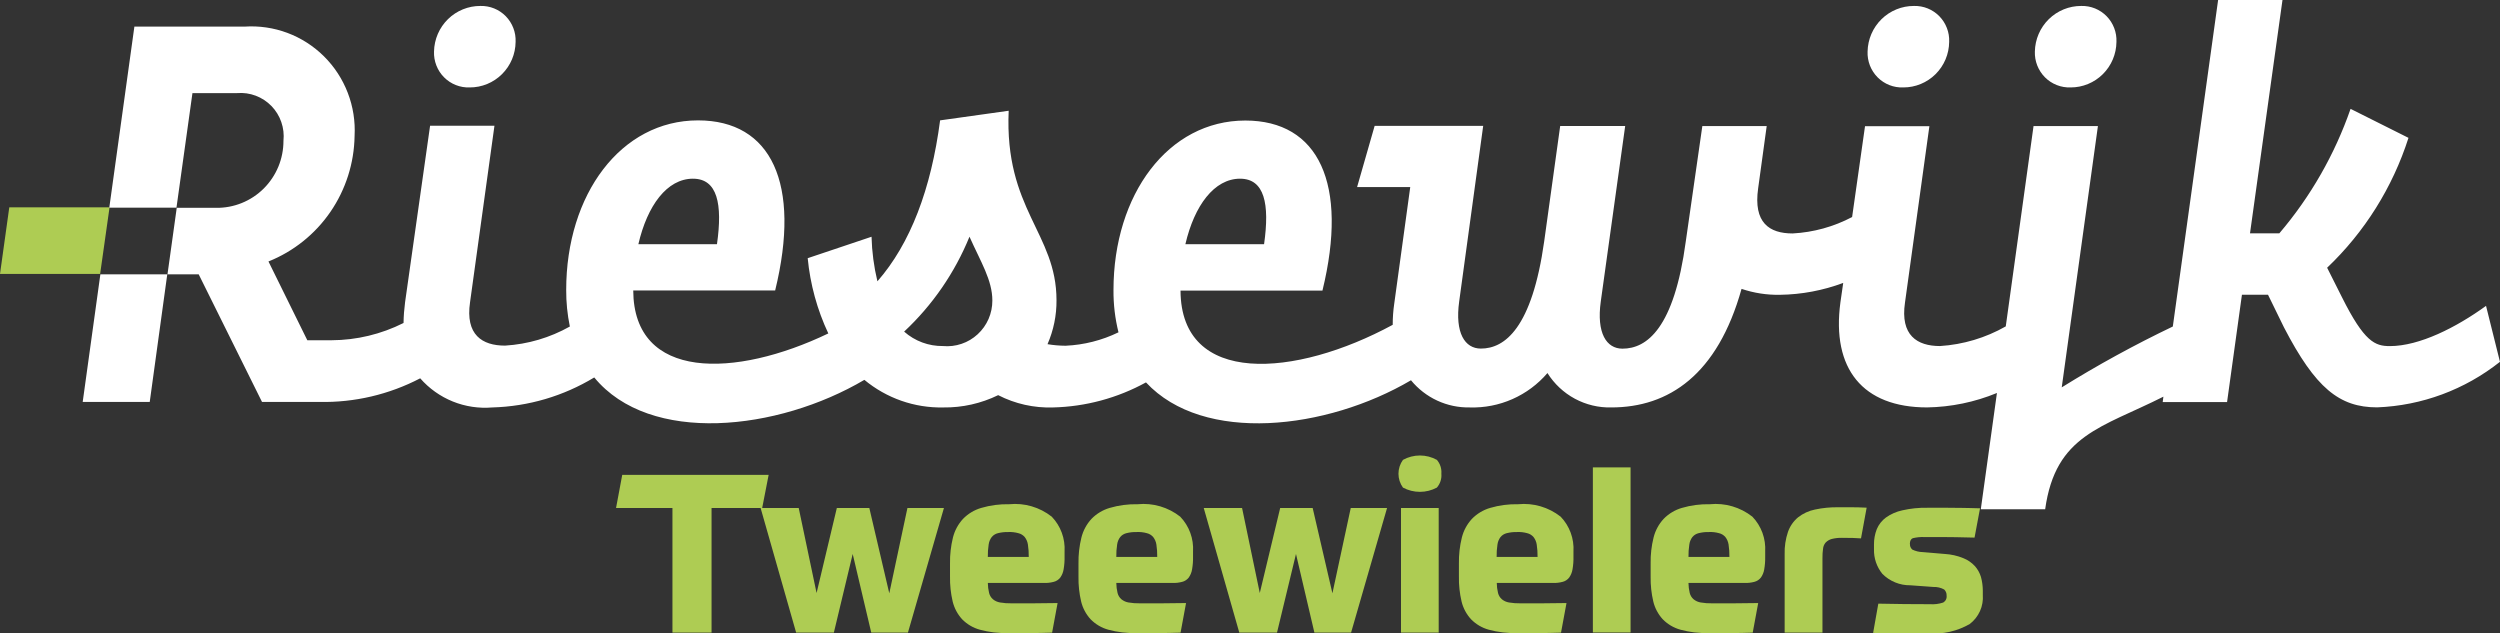 <svg width="150" height="38" viewBox="0 0 150 38" fill="none" xmlns="http://www.w3.org/2000/svg">
<rect x="0" y="0" width="150" height="38" fill="#333333" stroke="none"/>
<g clip-path="url(#clip0_1_4)">
<path d="M0.557 12.44L0 16.438H6.008L6.573 12.44H0.557Z" fill="#AECC53"/>
<path d="M28.185 5.246C28.909 5.248 29.605 4.961 30.12 4.449C30.636 3.937 30.929 3.241 30.936 2.513C30.948 2.229 30.902 1.946 30.8 1.682C30.699 1.417 30.544 1.176 30.347 0.974C30.149 0.772 29.912 0.613 29.65 0.506C29.388 0.4 29.108 0.35 28.826 0.357C28.098 0.354 27.398 0.639 26.877 1.15C26.356 1.661 26.056 2.358 26.041 3.09C26.03 3.376 26.078 3.661 26.182 3.928C26.286 4.195 26.443 4.437 26.645 4.639C26.846 4.842 27.087 5 27.352 5.104C27.617 5.209 27.901 5.257 28.185 5.246Z" fill="white"/>
<path d="M114.199 5.246C114.923 5.248 115.619 4.961 116.134 4.449C116.65 3.937 116.943 3.241 116.95 2.513C116.962 2.229 116.916 1.946 116.814 1.682C116.713 1.417 116.558 1.176 116.361 0.974C116.163 0.772 115.926 0.613 115.664 0.506C115.402 0.4 115.122 0.35 114.84 0.357C114.112 0.354 113.412 0.639 112.891 1.15C112.37 1.661 112.07 2.358 112.055 3.09C112.043 3.376 112.091 3.662 112.194 3.929C112.298 4.196 112.455 4.438 112.657 4.641C112.858 4.843 113.1 5.002 113.365 5.106C113.63 5.21 113.914 5.258 114.199 5.246Z" fill="white"/>
<path d="M124.236 5.246C124.96 5.248 125.656 4.961 126.171 4.449C126.687 3.937 126.98 3.241 126.987 2.513C126.999 2.229 126.953 1.946 126.851 1.682C126.75 1.417 126.596 1.176 126.398 0.974C126.2 0.772 125.963 0.613 125.701 0.506C125.439 0.4 125.159 0.35 124.877 0.357C124.149 0.354 123.449 0.639 122.928 1.15C122.407 1.661 122.107 2.358 122.092 3.09C122.082 3.376 122.13 3.661 122.234 3.927C122.339 4.193 122.496 4.435 122.697 4.638C122.898 4.84 123.139 4.998 123.404 5.103C123.668 5.207 123.952 5.256 124.236 5.246Z" fill="white"/>
<path d="M149.162 18.352C147.378 19.643 145.173 20.766 143.389 20.766C142.497 20.766 141.858 20.512 140.52 17.838L139.628 16.064C141.881 13.921 143.559 11.24 144.509 8.271L141.034 6.531C140.084 9.267 138.634 11.801 136.759 14.001H135L136.949 3.8147e-06H133.087L130.369 19.591C128.083 20.685 125.858 21.903 123.704 23.242L125.875 7.564H122.012L120.346 19.583C119.136 20.272 117.786 20.675 116.399 20.763C115.027 20.763 114.009 20.119 114.299 18.157L115.763 7.572H111.901L111.127 13.022C110.022 13.605 108.805 13.941 107.559 14.007C106.154 14.007 105.194 13.362 105.489 11.299L106.002 7.564H102.14L101.147 14.483C100.447 19.694 98.816 20.92 97.347 20.92C96.388 20.92 95.782 19.987 96.047 18.085L97.511 7.559H93.611L92.652 14.478C91.92 19.689 90.287 20.915 88.852 20.915C87.893 20.915 87.287 19.982 87.552 18.08L88.991 7.554H82.478L81.426 11.222H84.615L83.656 18.207C83.593 18.632 83.562 19.06 83.563 19.489C77.723 22.655 70.857 23.189 70.831 17.435H79.347C80.912 11.026 79.12 7.232 74.719 7.232C70.091 7.232 66.809 11.671 66.809 17.402C66.802 18.257 66.903 19.11 67.109 19.939C66.117 20.421 65.038 20.695 63.937 20.744C63.573 20.743 63.21 20.711 62.851 20.651C63.214 19.819 63.398 18.919 63.39 18.011C63.39 13.988 60.26 12.57 60.521 6.645L56.406 7.222C55.867 11.339 54.622 14.624 52.645 16.879C52.434 16.002 52.316 15.106 52.292 14.205L48.462 15.491C48.612 17.056 49.03 18.584 49.699 20.006C44.112 22.689 38.019 22.849 37.994 17.426H46.51C48.075 11.017 46.283 7.223 41.882 7.223C37.254 7.223 33.972 11.662 33.972 17.393C33.968 18.131 34.041 18.868 34.191 19.591C32.997 20.263 31.668 20.654 30.303 20.737C28.931 20.737 27.913 20.092 28.203 18.131L29.667 7.546H25.805L24.305 18.131C24.25 18.545 24.219 18.962 24.212 19.379C22.871 20.054 21.394 20.408 19.895 20.415H18.439L16.108 15.688C17.612 15.087 18.906 14.051 19.826 12.711C20.745 11.371 21.25 9.787 21.275 8.159C21.323 7.277 21.184 6.396 20.867 5.572C20.551 4.749 20.065 4.002 19.44 3.382C18.816 2.762 18.068 2.282 17.245 1.974C16.423 1.667 15.545 1.538 14.669 1.597H8.063L6.557 12.461H10.588L11.547 5.586H14.231C14.609 5.555 14.989 5.609 15.345 5.743C15.7 5.877 16.022 6.088 16.287 6.361C16.552 6.634 16.754 6.962 16.878 7.323C17.003 7.683 17.047 8.067 17.008 8.446C17.009 8.979 16.905 9.507 16.702 9.999C16.498 10.491 16.2 10.937 15.823 11.312C15.446 11.687 14.999 11.982 14.507 12.181C14.016 12.379 13.49 12.478 12.96 12.47H10.604L10.049 16.459H6.022L4.962 24.116H8.984L10.036 16.459H11.921L15.721 24.116H19.162C21.265 24.16 23.345 23.672 25.212 22.699C25.747 23.31 26.417 23.786 27.168 24.09C27.919 24.393 28.73 24.515 29.537 24.447C31.697 24.388 33.804 23.768 35.655 22.647C38.987 26.705 46.67 25.856 51.862 22.791C53.193 23.896 54.874 24.484 56.6 24.447C57.739 24.462 58.865 24.209 59.89 23.709C60.907 24.231 62.039 24.485 63.18 24.447C65.132 24.401 67.045 23.885 68.759 22.944C72.209 26.654 79.606 25.788 84.659 22.816C85.087 23.338 85.626 23.755 86.236 24.037C86.847 24.32 87.513 24.459 88.185 24.446C89.066 24.473 89.942 24.302 90.748 23.945C91.555 23.588 92.272 23.055 92.847 22.383C93.253 23.03 93.82 23.561 94.491 23.923C95.162 24.284 95.915 24.465 96.676 24.446C100.126 24.446 103.054 22.485 104.493 17.332C105.234 17.582 106.012 17.703 106.793 17.688C108.091 17.671 109.376 17.43 110.593 16.975L110.425 18.138C109.886 22.127 111.763 24.445 115.625 24.445C117.063 24.422 118.485 24.128 119.816 23.579L118.848 30.556H122.71C123.333 26.074 126.11 25.667 129.804 23.8L129.762 24.123H133.624L134.516 17.685H136.081L137.04 19.646C138.925 23.279 140.356 24.442 142.627 24.442C145.31 24.338 147.89 23.381 149.998 21.709L149.162 18.352ZM74.405 10.722C75.869 10.722 76.189 12.23 75.844 14.652H71.123C71.662 12.334 72.853 10.721 74.41 10.721L74.405 10.722ZM41.579 10.722C43.043 10.722 43.363 12.23 43.018 14.652H38.302C38.84 12.334 40.018 10.721 41.583 10.721L41.579 10.722ZM56.579 20.763C55.722 20.774 54.892 20.466 54.248 19.897C55.95 18.308 57.288 16.364 58.169 14.202C58.842 15.711 59.541 16.808 59.541 18.03C59.543 18.411 59.465 18.788 59.314 19.137C59.162 19.485 58.94 19.798 58.661 20.055C58.382 20.313 58.053 20.509 57.694 20.63C57.336 20.752 56.956 20.798 56.579 20.763Z" fill="white"/>
<path d="M46.119 28.492L45.731 30.479H42.693V37.958H40.347V30.479H36.963L37.334 28.492H46.119Z" fill="#AECC53"/>
<path d="M53.357 35.598L54.446 30.479H56.636L54.476 37.958H52.276L51.162 33.238L50.031 37.958H47.769L45.636 30.479H47.923L48.995 35.581L50.21 30.479H52.159L53.357 35.598Z" fill="#AECC53"/>
<path d="M60.493 31.922C60.286 31.917 60.078 31.94 59.877 31.99C59.732 32.025 59.602 32.105 59.506 32.219C59.406 32.35 59.342 32.505 59.32 32.669C59.282 32.916 59.265 33.166 59.269 33.416H61.725C61.729 33.166 61.712 32.916 61.674 32.669C61.649 32.505 61.583 32.35 61.48 32.219C61.38 32.105 61.247 32.024 61.1 31.99C60.902 31.936 60.698 31.912 60.493 31.922ZM59.27 34.977C59.273 35.181 59.298 35.383 59.346 35.581C59.383 35.726 59.462 35.856 59.574 35.954C59.698 36.056 59.846 36.123 60.004 36.149C60.23 36.187 60.458 36.204 60.687 36.2H61.945C62.392 36.2 62.898 36.192 63.455 36.183L63.126 37.958C62.654 37.975 62.215 37.983 61.801 37.983H60.468C59.902 37.997 59.336 37.93 58.789 37.782C58.386 37.671 58.019 37.454 57.726 37.154C57.452 36.854 57.257 36.489 57.161 36.093C57.046 35.604 56.992 35.102 57.001 34.599V33.809C56.992 33.283 57.052 32.758 57.178 32.247C57.283 31.832 57.489 31.45 57.778 31.136C58.081 30.823 58.46 30.595 58.878 30.474C59.421 30.315 59.984 30.241 60.549 30.254C61.465 30.162 62.381 30.43 63.106 31.001C63.371 31.278 63.577 31.607 63.709 31.968C63.841 32.329 63.897 32.714 63.874 33.097V33.399C63.88 33.658 63.86 33.917 63.815 34.172C63.786 34.346 63.718 34.512 63.615 34.656C63.517 34.781 63.381 34.871 63.227 34.91C63.032 34.962 62.829 34.985 62.627 34.978H59.277L59.27 34.977Z" fill="#AECC53"/>
<path d="M68.202 31.922C67.995 31.917 67.787 31.94 67.586 31.99C67.441 32.025 67.311 32.105 67.215 32.219C67.115 32.35 67.051 32.505 67.029 32.669C66.991 32.916 66.974 33.166 66.978 33.416H69.434C69.438 33.166 69.421 32.916 69.383 32.669C69.358 32.505 69.291 32.35 69.189 32.219C69.089 32.105 68.956 32.024 68.809 31.99C68.611 31.935 68.406 31.912 68.201 31.922M66.978 34.977C66.981 35.181 67.006 35.383 67.054 35.581C67.091 35.726 67.17 35.856 67.282 35.954C67.406 36.055 67.554 36.123 67.712 36.149C67.938 36.187 68.166 36.204 68.395 36.2H69.652C70.099 36.2 70.606 36.192 71.163 36.183L70.834 37.958C70.361 37.975 69.923 37.983 69.509 37.983H68.176C67.61 37.997 67.044 37.93 66.497 37.782C66.094 37.671 65.727 37.454 65.434 37.154C65.16 36.854 64.965 36.489 64.869 36.093C64.754 35.604 64.7 35.102 64.709 34.599V33.809C64.7 33.283 64.76 32.758 64.886 32.247C64.991 31.832 65.197 31.45 65.486 31.136C65.789 30.823 66.168 30.595 66.586 30.474C67.129 30.315 67.692 30.241 68.257 30.254C69.173 30.162 70.089 30.43 70.814 31.001C71.079 31.278 71.285 31.607 71.417 31.968C71.549 32.329 71.605 32.714 71.582 33.097V33.399C71.588 33.658 71.568 33.917 71.523 34.172C71.494 34.346 71.425 34.512 71.323 34.656C71.225 34.781 71.089 34.871 70.935 34.91C70.739 34.962 70.537 34.985 70.335 34.978H66.985L66.978 34.977Z" fill="#AECC53"/>
<path d="M79.945 35.598L81.045 30.479H83.224L81.064 37.958H78.864L77.759 33.238L76.62 37.958H74.358L72.224 30.479H74.524L75.587 35.581L76.811 30.479H78.76L79.945 35.598Z" fill="#AECC53"/>
<path d="M84.06 30.479H86.322V37.958H84.06V30.479ZM86.482 28.416C86.496 28.567 86.479 28.719 86.433 28.864C86.386 29.008 86.311 29.142 86.212 29.256C85.899 29.423 85.549 29.511 85.195 29.511C84.84 29.511 84.491 29.423 84.178 29.256C84.002 29.015 83.908 28.723 83.908 28.424C83.908 28.125 84.002 27.834 84.178 27.592C84.49 27.419 84.839 27.329 85.195 27.329C85.551 27.329 85.901 27.419 86.212 27.592C86.309 27.704 86.383 27.835 86.43 27.977C86.476 28.118 86.494 28.267 86.482 28.416Z" fill="#AECC53"/>
<path d="M91.021 31.922C90.814 31.917 90.606 31.94 90.405 31.99C90.26 32.025 90.13 32.105 90.034 32.219C89.934 32.35 89.87 32.505 89.848 32.669C89.81 32.916 89.794 33.166 89.798 33.416H92.254C92.258 33.166 92.241 32.916 92.203 32.669C92.178 32.505 92.111 32.35 92.009 32.219C91.909 32.105 91.776 32.024 91.629 31.99C91.431 31.935 91.226 31.912 91.021 31.922ZM89.806 34.977C89.808 35.181 89.834 35.383 89.882 35.581C89.919 35.726 89.998 35.856 90.11 35.954C90.234 36.056 90.382 36.123 90.54 36.149C90.766 36.187 90.994 36.204 91.223 36.2H92.48C92.927 36.2 93.434 36.192 93.99 36.183L93.661 37.958C93.188 37.975 92.75 37.983 92.336 37.983H91.003C90.437 37.997 89.871 37.93 89.324 37.782C88.921 37.671 88.554 37.454 88.261 37.154C87.986 36.854 87.791 36.489 87.695 36.093C87.58 35.604 87.526 35.102 87.535 34.599V33.809C87.526 33.283 87.585 32.758 87.712 32.247C87.817 31.832 88.023 31.45 88.312 31.136C88.615 30.823 88.994 30.595 89.412 30.474C89.954 30.315 90.518 30.241 91.083 30.254C91.999 30.163 92.915 30.43 93.64 31.001C93.906 31.278 94.111 31.607 94.243 31.968C94.375 32.329 94.431 32.714 94.408 33.097V33.399C94.414 33.658 94.394 33.917 94.349 34.172C94.32 34.346 94.251 34.512 94.149 34.656C94.051 34.781 93.915 34.871 93.761 34.91C93.565 34.962 93.363 34.985 93.161 34.978H89.811L89.806 34.977Z" fill="#AECC53"/>
<path d="M97.834 28.043H95.572V37.949H97.834V28.043Z" fill="#AECC53"/>
<path d="M102.533 31.922C102.326 31.917 102.119 31.94 101.917 31.99C101.772 32.025 101.642 32.105 101.546 32.219C101.446 32.35 101.382 32.505 101.36 32.669C101.322 32.916 101.305 33.166 101.309 33.416H103.765C103.769 33.166 103.752 32.916 103.714 32.669C103.689 32.505 103.622 32.35 103.52 32.219C103.42 32.105 103.287 32.024 103.14 31.99C102.942 31.935 102.738 31.912 102.533 31.922ZM101.308 34.977C101.311 35.181 101.336 35.383 101.384 35.581C101.421 35.726 101.5 35.856 101.612 35.954C101.736 36.056 101.884 36.123 102.042 36.149C102.268 36.187 102.496 36.204 102.725 36.2H103.982C104.429 36.2 104.936 36.192 105.492 36.183L105.163 37.958C104.691 37.975 104.252 37.983 103.838 37.983H102.505C101.939 37.997 101.373 37.93 100.826 37.782C100.423 37.671 100.056 37.454 99.763 37.154C99.489 36.854 99.294 36.489 99.198 36.093C99.083 35.604 99.029 35.102 99.038 34.599V33.809C99.029 33.283 99.088 32.758 99.215 32.247C99.32 31.832 99.526 31.45 99.815 31.136C100.118 30.823 100.497 30.595 100.915 30.474C101.458 30.315 102.021 30.241 102.586 30.254C103.502 30.162 104.418 30.43 105.143 31.001C105.408 31.278 105.614 31.607 105.746 31.968C105.878 32.329 105.934 32.714 105.911 33.097V33.399C105.917 33.658 105.897 33.917 105.852 34.172C105.823 34.346 105.755 34.512 105.652 34.656C105.554 34.781 105.418 34.871 105.264 34.91C105.068 34.962 104.866 34.985 104.664 34.978H101.314L101.308 34.977Z" fill="#AECC53"/>
<path d="M107.079 37.958V33.253C107.065 32.798 107.133 32.344 107.279 31.912C107.399 31.571 107.608 31.269 107.886 31.038C108.183 30.806 108.53 30.647 108.899 30.572C109.359 30.474 109.829 30.428 110.299 30.436H111.099C111.361 30.436 111.664 30.444 111.999 30.461L111.661 32.303C111.577 32.295 111.416 32.286 111.188 32.278C110.96 32.27 110.741 32.27 110.521 32.27C110.314 32.265 110.107 32.288 109.905 32.338C109.767 32.375 109.642 32.448 109.542 32.55C109.449 32.657 109.393 32.791 109.382 32.932C109.356 33.115 109.345 33.3 109.348 33.485V37.958H107.079Z" fill="#AECC53"/>
<path d="M114.596 32.635C114.592 32.699 114.603 32.763 114.628 32.822C114.652 32.881 114.691 32.933 114.739 32.975C114.939 33.072 115.158 33.124 115.38 33.127L116.688 33.238C117.066 33.259 117.437 33.343 117.788 33.485C118.054 33.588 118.293 33.751 118.488 33.96C118.659 34.15 118.786 34.377 118.859 34.622C118.932 34.891 118.968 35.168 118.969 35.446V35.693C118.994 36.027 118.936 36.362 118.799 36.667C118.661 36.973 118.45 37.239 118.184 37.441C117.439 37.87 116.584 38.065 115.728 38.001H114.26C113.948 38.001 113.636 38.001 113.315 37.993C112.994 37.985 112.682 37.985 112.387 37.976L112.699 36.219L114.26 36.244C114.826 36.252 115.34 36.252 115.796 36.252C116.067 36.271 116.338 36.237 116.596 36.151C116.666 36.109 116.723 36.048 116.758 35.974C116.794 35.9 116.807 35.817 116.796 35.736C116.8 35.668 116.789 35.6 116.764 35.537C116.739 35.474 116.701 35.417 116.652 35.371C116.456 35.262 116.234 35.21 116.011 35.218L114.619 35.117C114.307 35.121 113.998 35.062 113.71 34.944C113.421 34.826 113.159 34.651 112.939 34.429C112.602 34.013 112.424 33.489 112.439 32.953V32.681C112.434 32.362 112.492 32.044 112.608 31.747C112.725 31.47 112.914 31.229 113.156 31.051C113.452 30.841 113.788 30.694 114.143 30.619C114.633 30.508 115.135 30.456 115.637 30.466H116.869C117.114 30.466 117.401 30.466 117.713 30.474C118.025 30.482 118.396 30.482 118.802 30.499L118.473 32.256C118.034 32.248 117.663 32.239 117.342 32.231C117.021 32.223 116.742 32.223 116.507 32.223H115.477C115.239 32.213 115 32.236 114.768 32.292C114.658 32.334 114.591 32.453 114.591 32.64" fill="#AECC53"/>
</g>
<defs>
<clipPath id="clip0_1_4">
<rect width="150" height="38" fill="white"/>
</clipPath>
</defs>
</svg>
